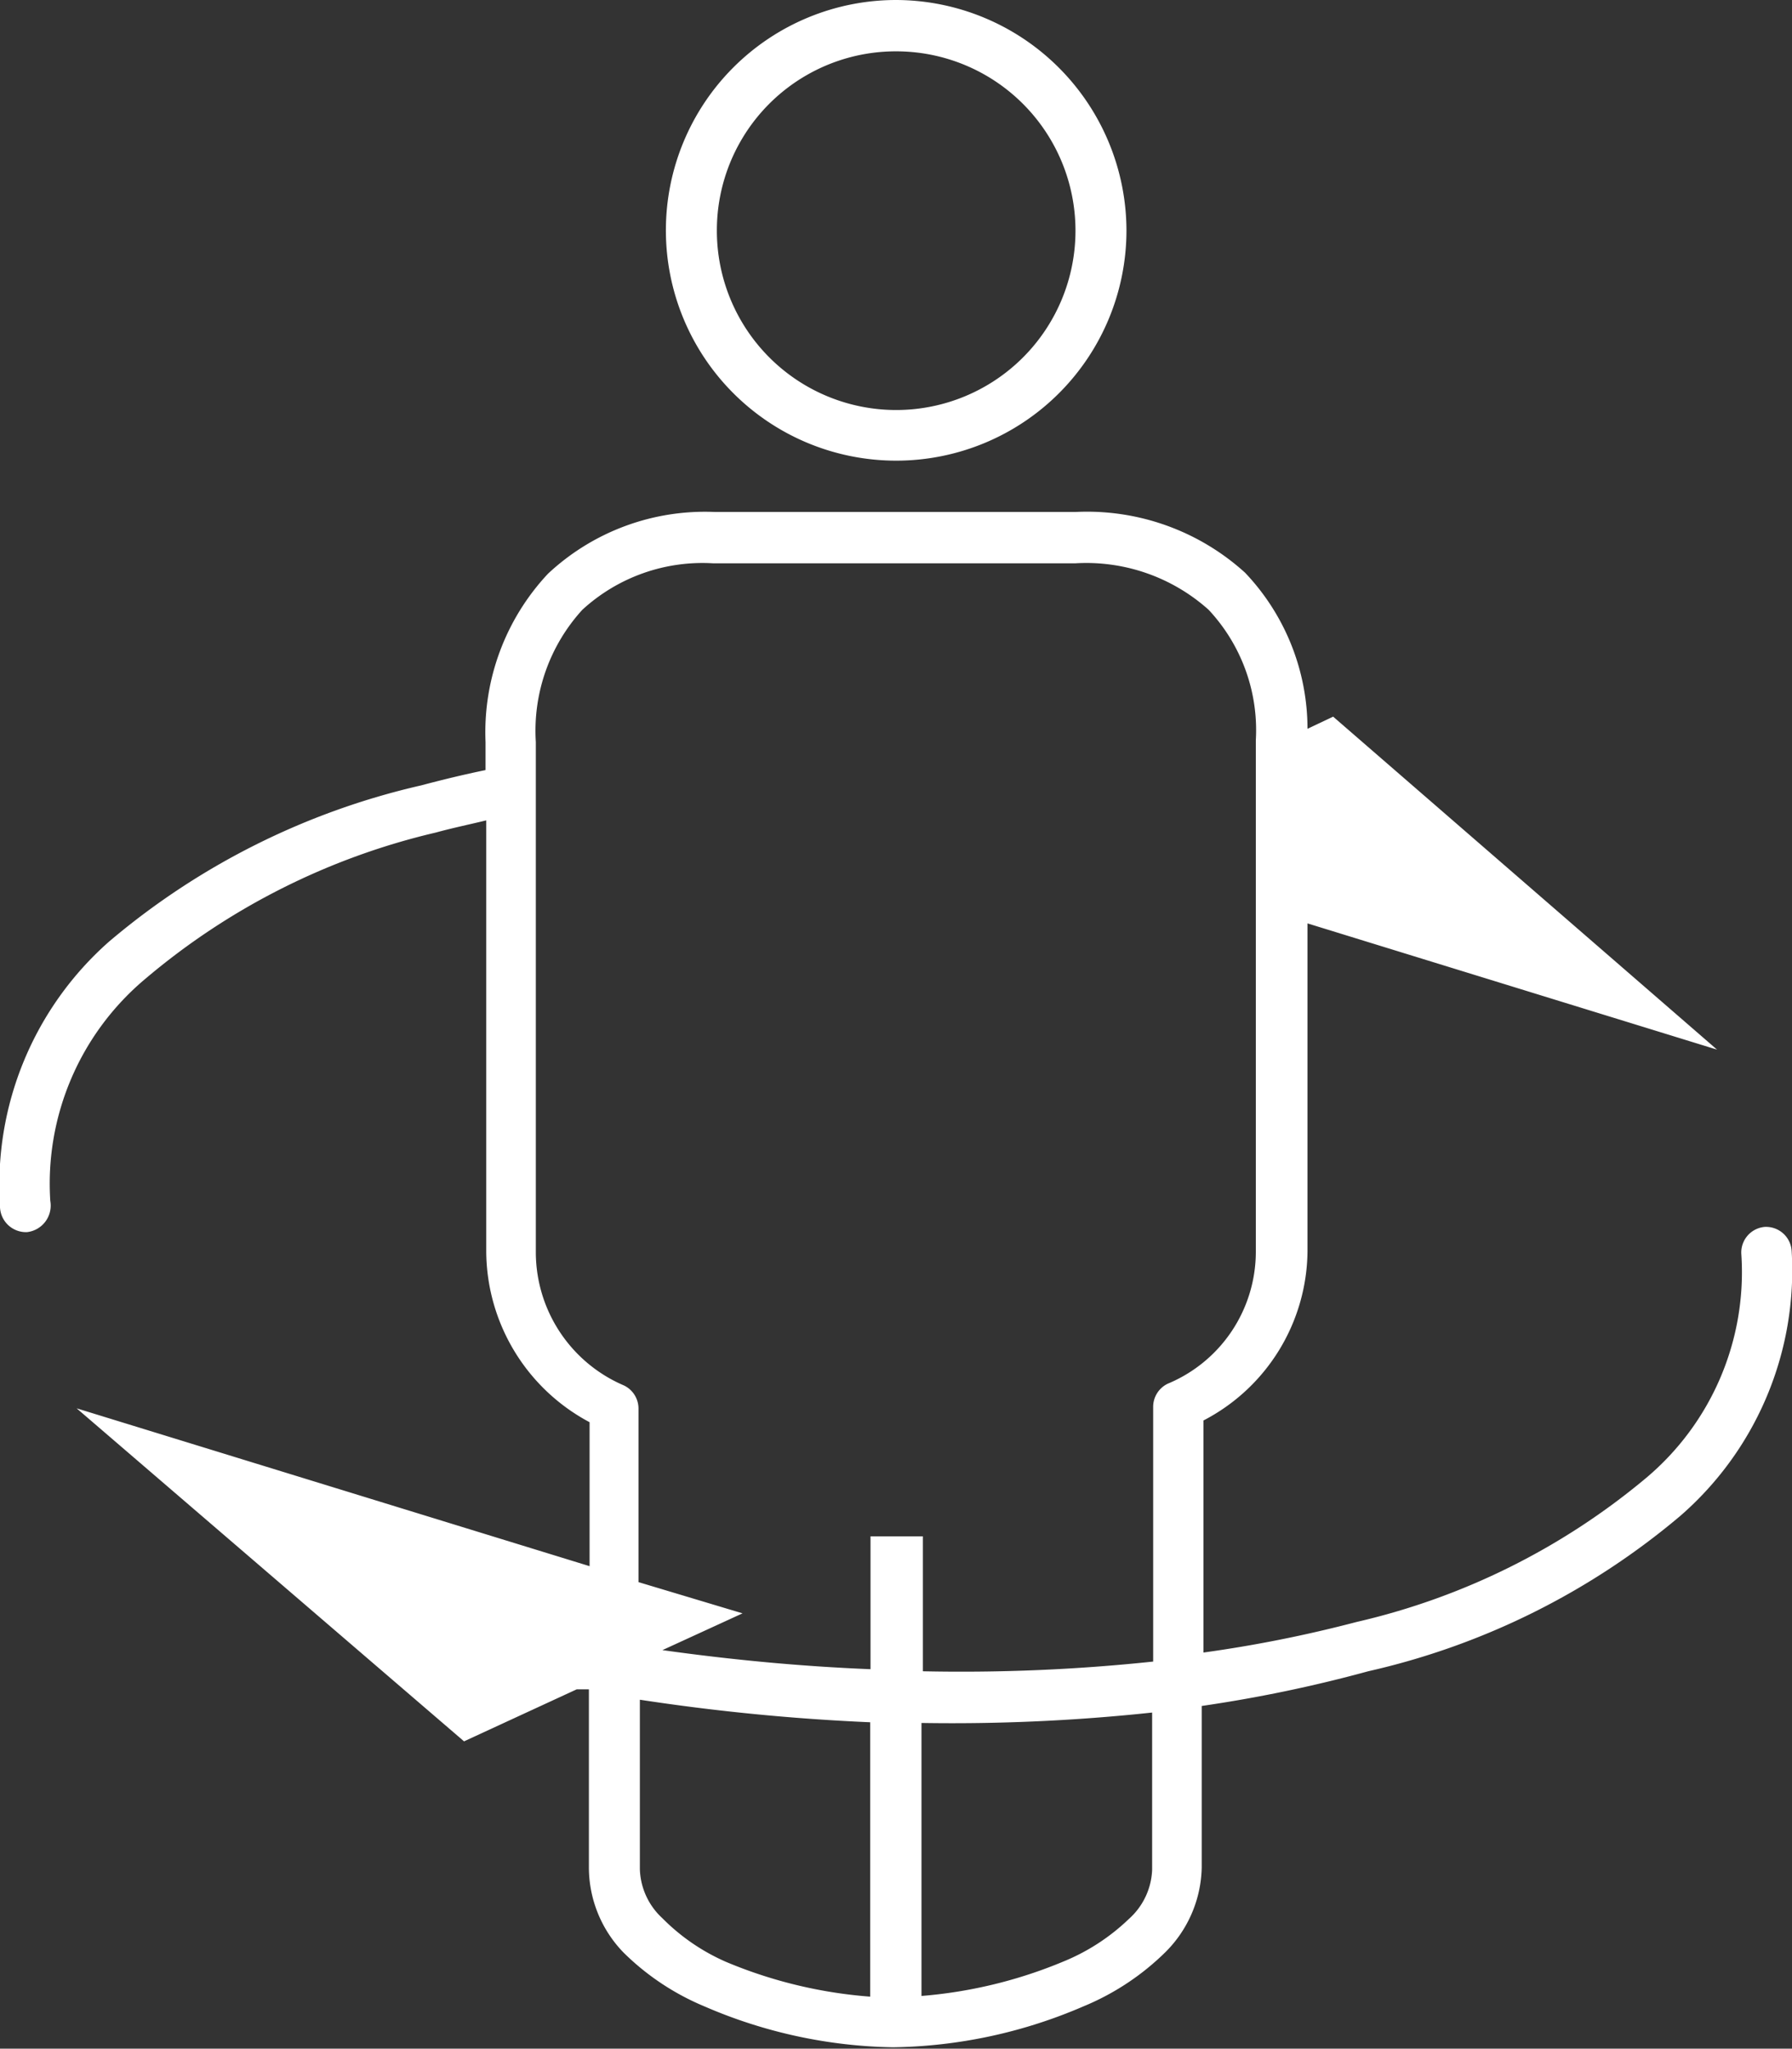 <svg xmlns="http://www.w3.org/2000/svg" viewBox="0 0 51.67 59.06"><rect x="0" y="0" width="51.67" height="59.06" fill="#333333" stroke="none"/><defs><style>.cls-1{fill:#fff;}</style></defs><title>vistual-showroom</title><g id="Layer_2" data-name="Layer 2"><g id="Layer_1-2" data-name="Layer 1"><path class="cls-1" d="M25.84,0a6.64,6.64,0,1,0,6.64,6.64A6.66,6.66,0,0,0,25.84,0Zm0,1.48a5.17,5.17,0,1,1-5.17,5.17,5.16,5.16,0,0,1,5.17-5.17ZM20.62,14.76a6.62,6.62,0,0,0-4.82,1.78A6.68,6.68,0,0,0,14,21.39v.81c-.63.13-1.25.28-1.85.44a21.21,21.21,0,0,0-9,4.5A9.34,9.34,0,0,0,0,34.74a.75.75,0,0,0,.78.78.77.77,0,0,0,.67-.9,7.7,7.7,0,0,1,2.75-6.41A20,20,0,0,1,12.57,24c.47-.13,1-.24,1.45-.35V36.08A5.61,5.61,0,0,0,17,41v4.15L2.21,40.6l11.17,9.6,3.25-1.5.35,0v5.14a3.53,3.53,0,0,0,1,2.45,7.31,7.31,0,0,0,2.33,1.55,14.23,14.23,0,0,0,5.44,1.18,14.33,14.33,0,0,0,5.49-1.18,7.37,7.37,0,0,0,2.35-1.55,3.54,3.54,0,0,0,1.06-2.45V49.18a40,40,0,0,0,4.8-1,21.19,21.19,0,0,0,9-4.48,9.38,9.38,0,0,0,3.21-7.64.74.74,0,0,0-.78-.69h0a.74.74,0,0,0-.67.8h0a7.75,7.75,0,0,1-2.75,6.44,20,20,0,0,1-8.35,4.15,37.73,37.73,0,0,1-4.41.88V40.95a5.55,5.55,0,0,0,3-4.87V26.62l11.81,3.64-11.07-9.6-.74.35a6.54,6.54,0,0,0-1.8-4.5A6.78,6.78,0,0,0,31,14.76H20.62Zm0,1.48H31a5.28,5.28,0,0,1,3.85,1.34,5.08,5.08,0,0,1,1.36,3.76V36.08a4.12,4.12,0,0,1-2.54,3.81.74.74,0,0,0-.42.67v7.34a52.54,52.54,0,0,1-6.64.28V44.29H25.1v3.83c-2-.08-4-.27-6-.55l2.31-1.06-3-.9v-5a.74.74,0,0,0-.42-.67,4.18,4.18,0,0,1-2.54-3.83V21.39a5.17,5.17,0,0,1,1.34-3.81,5.12,5.12,0,0,1,3.78-1.34ZM18.45,49a61.71,61.71,0,0,0,6.64.65v7.91a13.32,13.32,0,0,1-4.15-1A5.91,5.91,0,0,1,19.1,55.3a2,2,0,0,1-.65-1.41Zm14.77.39v4.52a2,2,0,0,1-.67,1.41,6,6,0,0,1-1.87,1.22,13.41,13.41,0,0,1-4.11,1V49.67A54.18,54.18,0,0,0,33.22,49.37Z"/></g></g></svg>